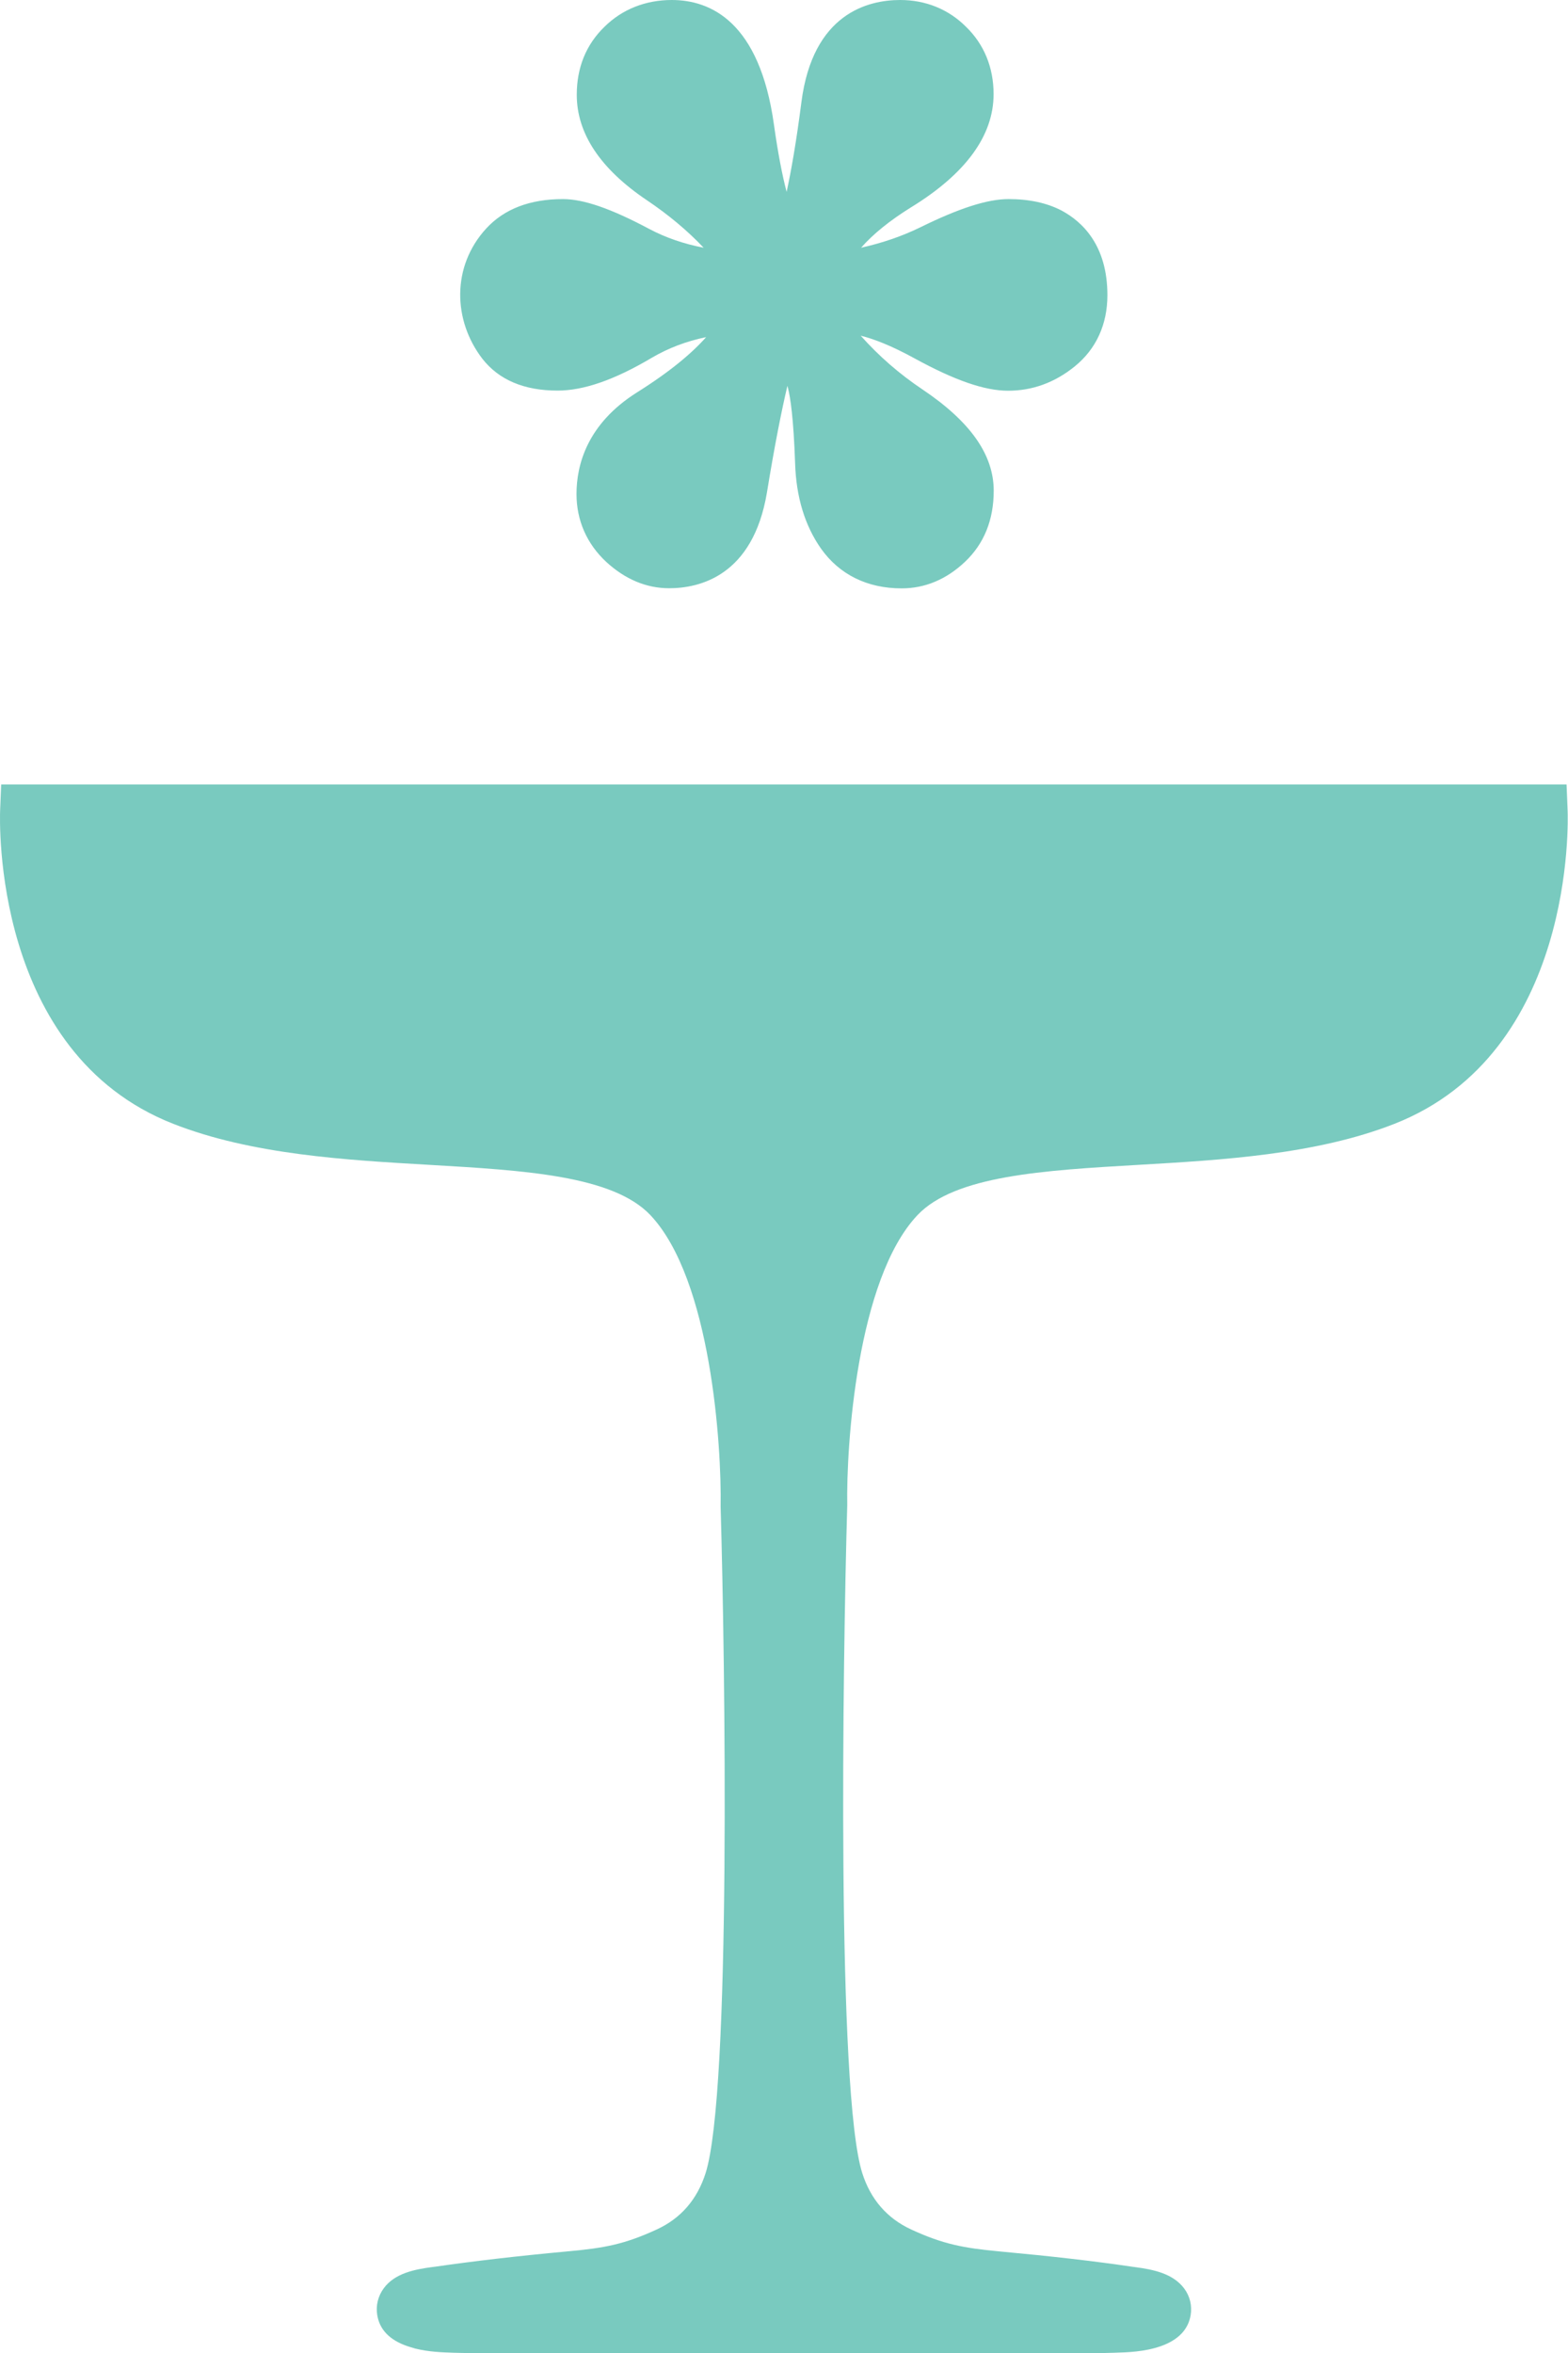<?xml version="1.0" encoding="UTF-8"?><svg id="Layer_2" xmlns="http://www.w3.org/2000/svg" viewBox="0 0 120 180.01"><defs><style>.cls-1{fill:#79cabf;}</style></defs><path class="cls-1" d="M86.88,173.43l-.17-.02c-2.96-.44-6.21-.81-10.21-1.18-2.77-.26-4.32-.55-6.77-1.68-1.84-.85-3.1-2.3-3.74-4.31-1.96-6.19-1.5-38.91-1.15-51.09-.08-4.5.73-17.27,5.37-22.19,2.87-3.04,9.69-3.43,16.91-3.85,6.37-.37,13.59-.78,19.6-3.14,13.85-5.44,13.28-23.24,13.25-23.99l-.08-1.97H.09s-.08,1.97-.08,1.97c-.03.75-.6,18.56,13.25,23.99,6.01,2.36,13.23,2.77,19.61,3.14,7.22.42,14.04.81,16.91,3.85,4.64,4.92,5.45,17.68,5.37,22.29.35,12.09.81,44.81-1.15,50.99-.64,2.01-1.89,3.46-3.74,4.31-2.45,1.13-4,1.42-6.76,1.67-4,.37-7.24.75-10.21,1.18l-.17.02c-1.37.18-2.91.47-3.76,1.64-.43.59-.61,1.32-.49,2.04.18,1.11.95,1.91,2.29,2.37.21.07.41.13.62.19,1.04.26,2.07.29,2.92.32.93.03,1.87.03,2.76.02h45.05c.93.02,1.86.01,2.78-.02,1.02-.03,2.3-.07,3.54-.5,1.33-.47,2.1-1.26,2.29-2.37.12-.72-.05-1.45-.49-2.04-.86-1.16-2.39-1.46-3.76-1.64Z"/><path class="cls-1" d="M51.41,0c-1.99,0-3.78.7-5.14,2.04-1.41,1.36-2.13,3.12-2.13,5.21,0,2.96,1.8,5.67,5.37,8.07,1.62,1.09,3.08,2.3,4.34,3.63-1.51-.29-2.91-.77-4.17-1.44-2.93-1.56-5.02-2.28-6.6-2.28-2.52,0-4.49.75-5.87,2.25-2.67,2.91-2.54,7.05-.29,9.97,1.26,1.61,3.19,2.43,5.75,2.43,2,0,4.36-.82,7.21-2.51,1.26-.74,2.65-1.27,4.16-1.58-1.05,1.19-2.71,2.61-5.31,4.24-3.81,2.41-4.61,5.55-4.61,7.76,0,2.01.78,3.8,2.27,5.19,1.46,1.34,3.08,2.02,4.82,2.02,2.33,0,6.41-.95,7.48-7.3.61-3.74,1.14-6.36,1.57-8.18.02.07.04.13.05.19.18.71.42,2.29.54,5.73.08,2.59.75,4.78,1.99,6.54,1.41,1.98,3.54,3.03,6.16,3.03,1.79,0,3.42-.68,4.85-2.03,1.46-1.38,2.2-3.21,2.2-5.44,0-2.75-1.78-5.28-5.44-7.74-1.78-1.19-3.36-2.57-4.74-4.12.97.24,2.31.74,4.13,1.74,3.09,1.69,5.36,2.47,7.15,2.47,1.86,0,3.57-.62,5.1-1.86,1.64-1.33,2.5-3.21,2.5-5.45,0-3.79-1.89-5.61-3.52-6.48-1.12-.58-2.48-.87-4.04-.87-1.62,0-3.77.69-6.76,2.16-1.39.68-2.91,1.2-4.53,1.56.92-1.05,2.21-2.09,3.84-3.1,4.18-2.57,6.3-5.48,6.3-8.65,0-2.04-.73-3.82-2.12-5.16C72.58.7,70.83,0,68.89,0c-2.45,0-6.69,1.02-7.56,7.83-.39,3.04-.78,5.24-1.13,6.85-.33-1.26-.66-2.94-.97-5.15C58.13,1.65,54.37,0,51.41,0h0Z"/></svg>